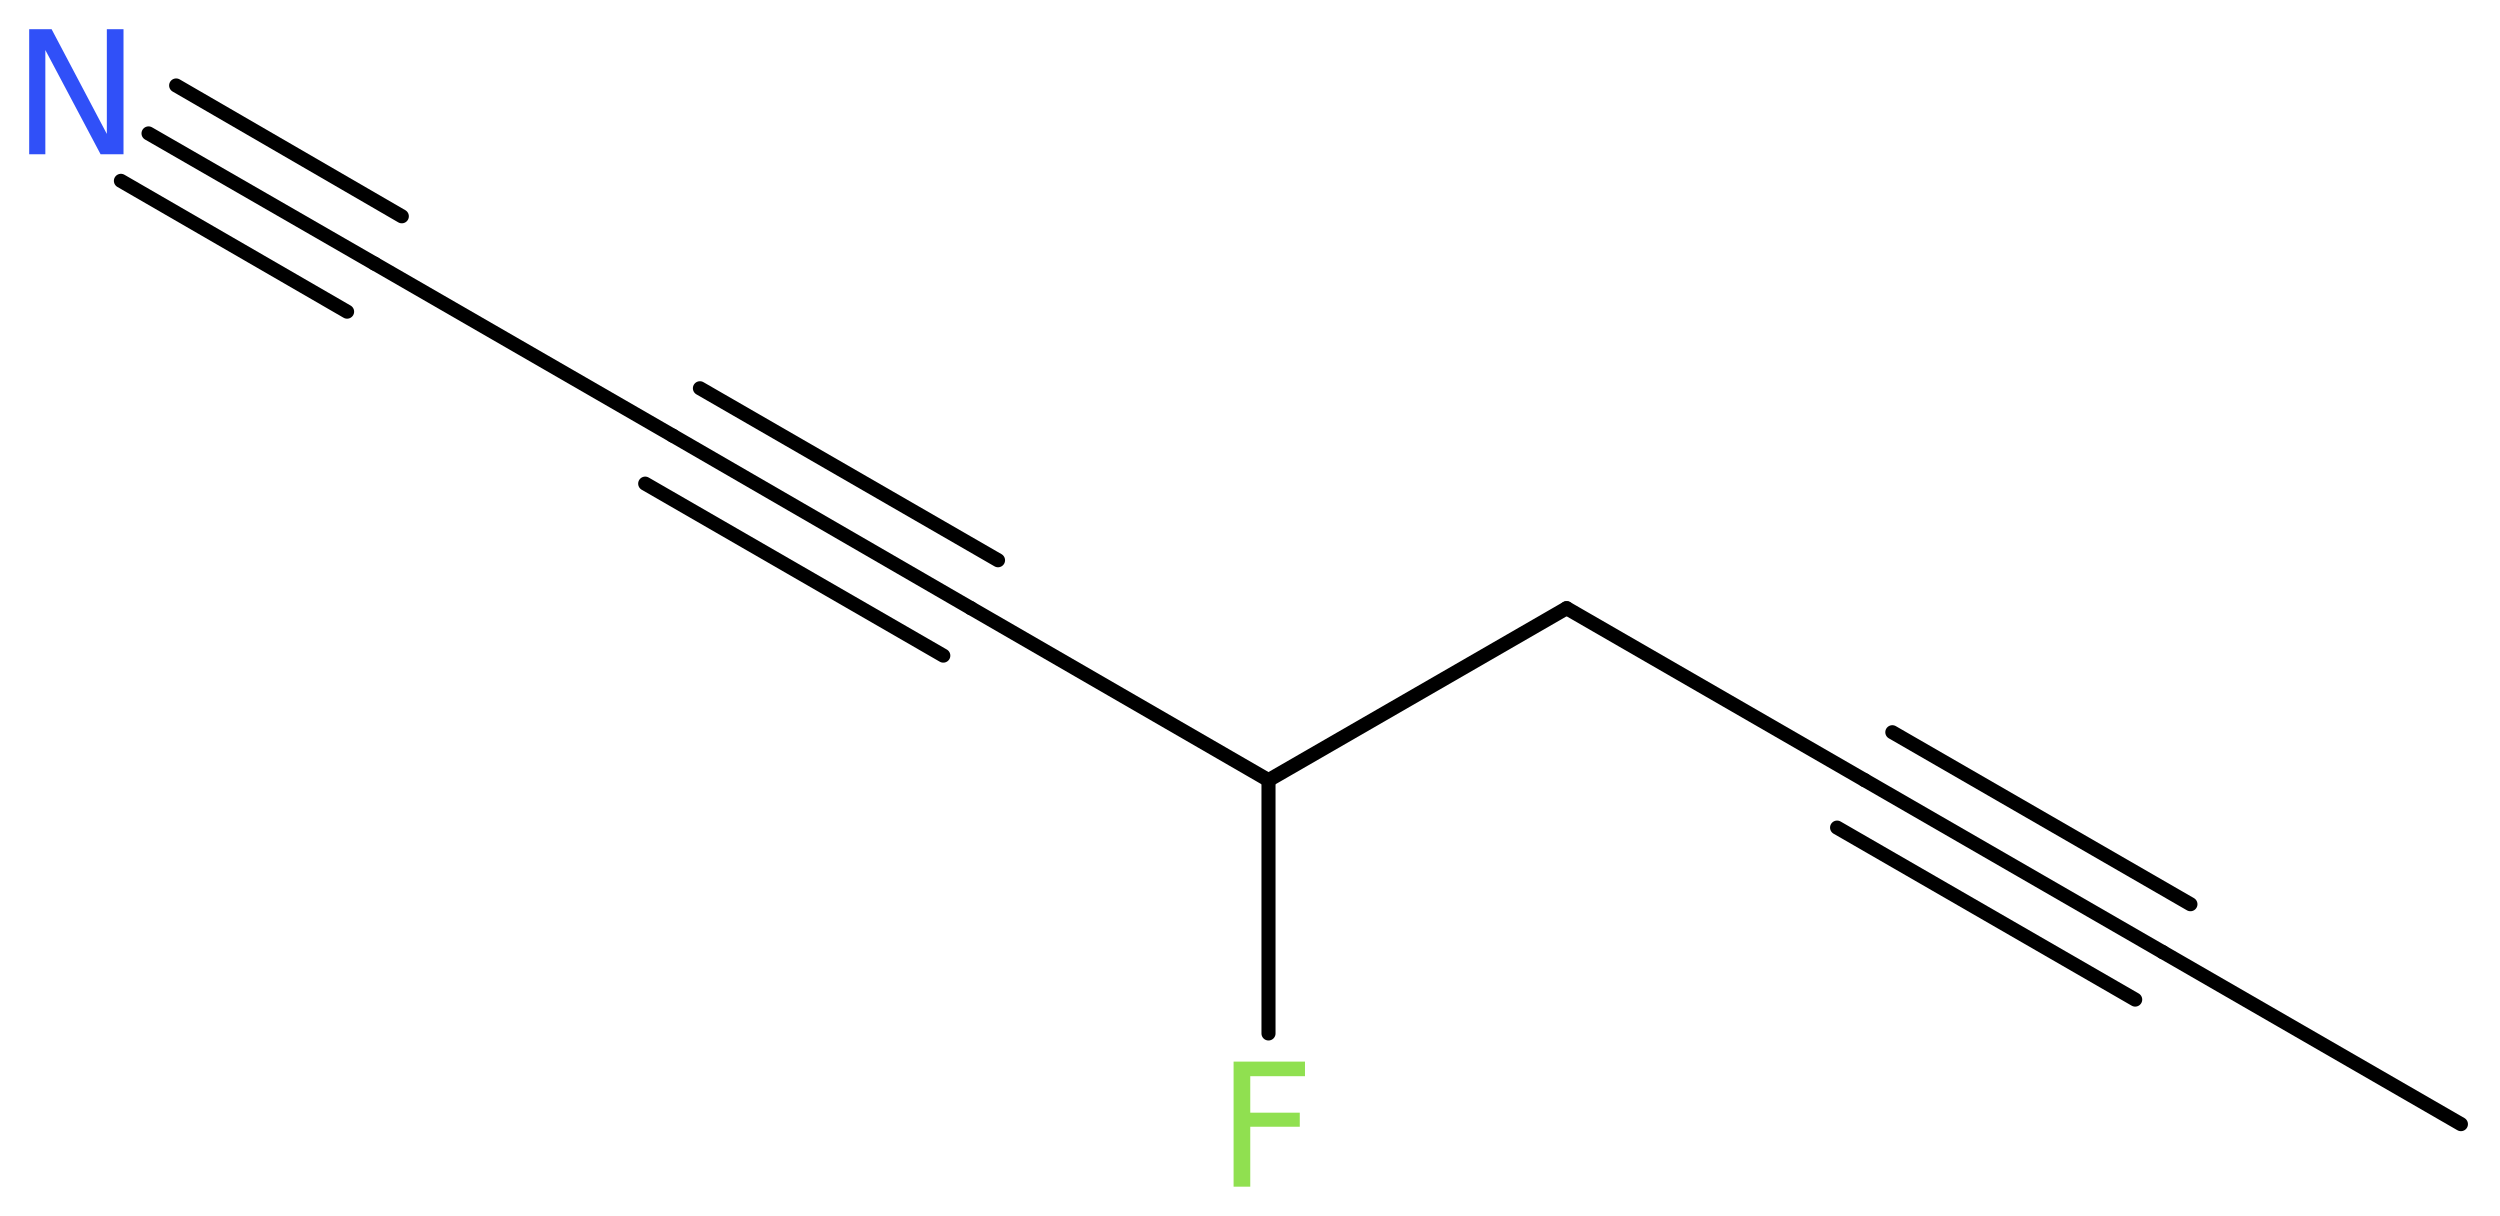 <?xml version='1.0' encoding='UTF-8'?>
<!DOCTYPE svg PUBLIC "-//W3C//DTD SVG 1.1//EN" "http://www.w3.org/Graphics/SVG/1.1/DTD/svg11.dtd">
<svg version='1.2' xmlns='http://www.w3.org/2000/svg' xmlns:xlink='http://www.w3.org/1999/xlink' width='47.97mm' height='23.33mm' viewBox='0 0 47.97 23.33'>
  <desc>Generated by the Chemistry Development Kit (http://github.com/cdk)</desc>
  <g stroke-linecap='round' stroke-linejoin='round' stroke='#000000' stroke-width='.27' fill='#90E050'>
    <rect x='.0' y='.0' width='48.0' height='24.0' fill='#FFFFFF' stroke='none'/>
    <g id='mol1' class='mol'>
      <line id='mol1bnd1' class='bond' x1='47.22' y1='21.57' x2='41.5' y2='18.27'/>
      <g id='mol1bnd2' class='bond'>
        <line x1='41.5' y1='18.27' x2='35.78' y2='14.97'/>
        <line x1='40.97' y1='19.18' x2='35.25' y2='15.88'/>
        <line x1='42.03' y1='17.35' x2='36.31' y2='14.05'/>
      </g>
      <line id='mol1bnd3' class='bond' x1='35.78' y1='14.97' x2='30.06' y2='11.67'/>
      <line id='mol1bnd4' class='bond' x1='30.06' y1='11.67' x2='24.34' y2='14.97'/>
      <line id='mol1bnd5' class='bond' x1='24.34' y1='14.97' x2='24.34' y2='19.83'/>
      <line id='mol1bnd6' class='bond' x1='24.34' y1='14.97' x2='18.63' y2='11.67'/>
      <g id='mol1bnd7' class='bond'>
        <line x1='18.63' y1='11.67' x2='12.91' y2='8.36'/>
        <line x1='18.1' y1='12.58' x2='12.38' y2='9.28'/>
        <line x1='19.15' y1='10.75' x2='13.43' y2='7.45'/>
      </g>
      <line id='mol1bnd8' class='bond' x1='12.91' y1='8.36' x2='7.19' y2='5.06'/>
      <g id='mol1bnd9' class='bond'>
        <line x1='7.19' y1='5.06' x2='2.85' y2='2.56'/>
        <line x1='6.66' y1='5.98' x2='2.32' y2='3.47'/>
        <line x1='7.71' y1='4.15' x2='3.38' y2='1.64'/>
      </g>
      <path id='mol1atm6' class='atom' d='M23.66 20.37h1.38v.28h-1.05v.7h.95v.27h-.95v1.15h-.32v-2.4z' stroke='none'/>
      <path id='mol1atm10' class='atom' d='M.56 .56h.43l1.06 2.01v-2.01h.32v2.4h-.44l-1.06 -2.0v2.0h-.31v-2.4z' stroke='none' fill='#3050F8'/>
    </g>
  </g>
</svg>
